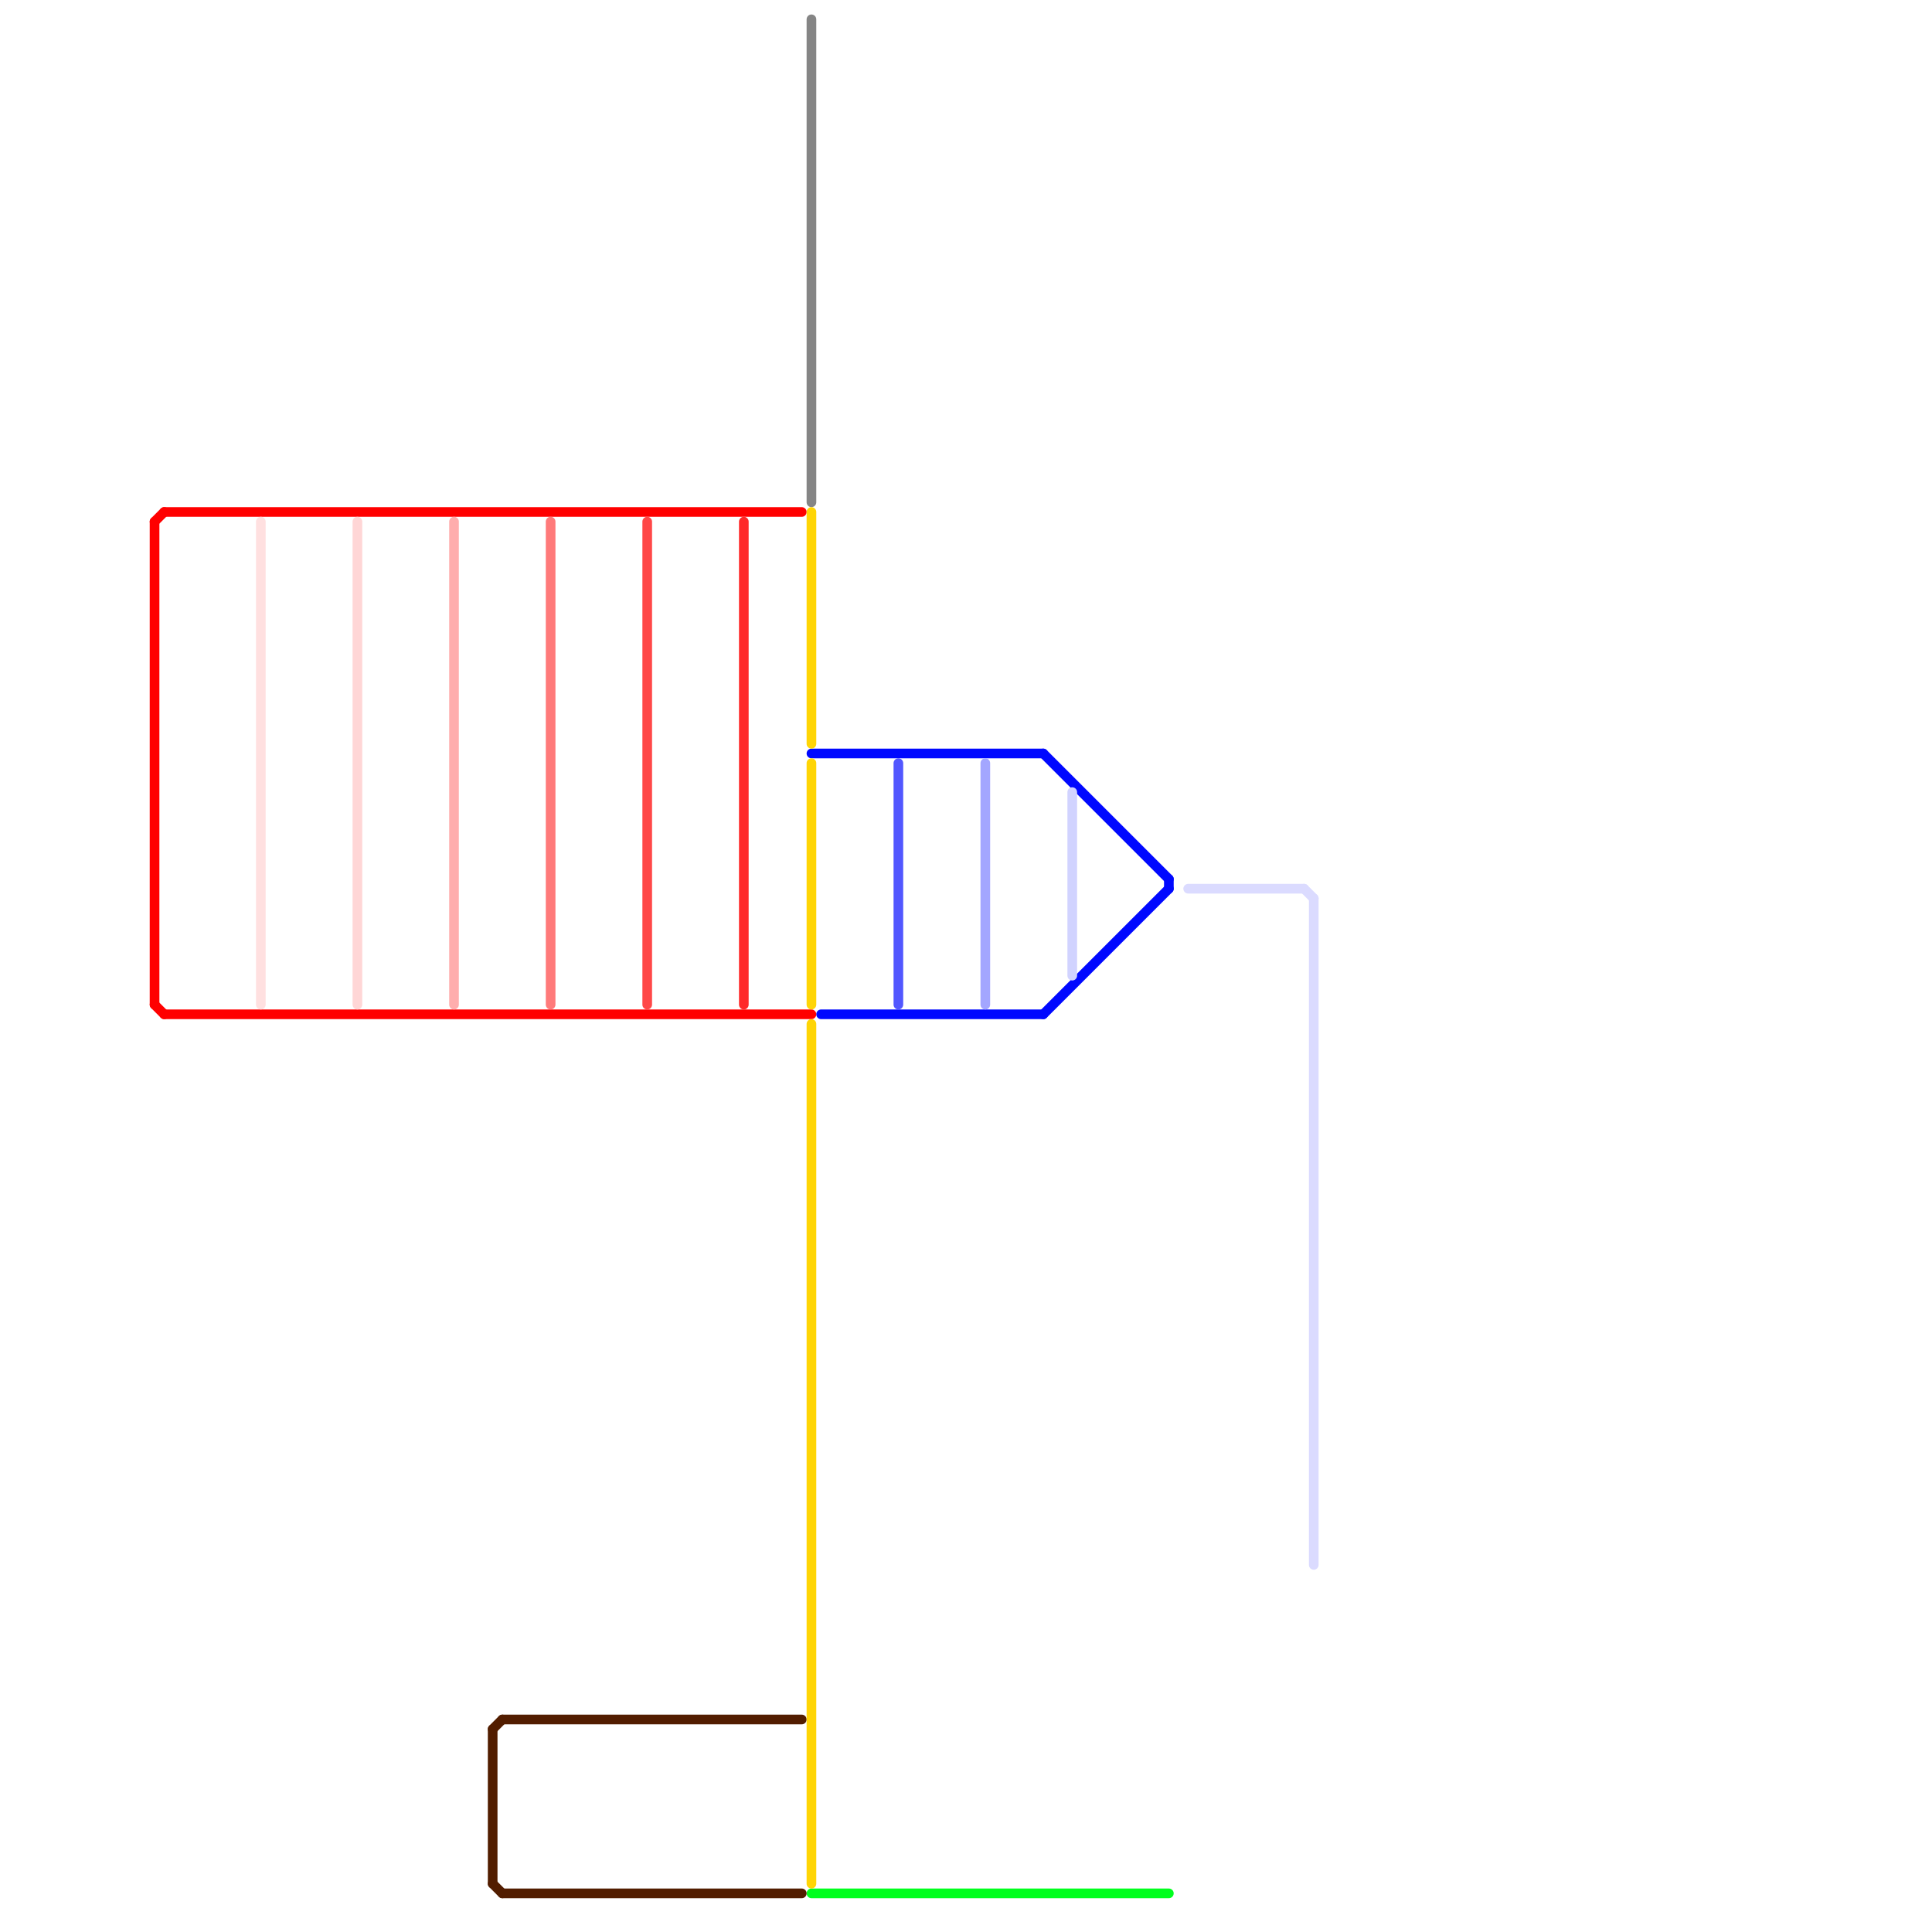 
<svg version="1.1" xmlns="http://www.w3.org/2000/svg" viewBox="0 0 200 200">
<style>text { font: 1px Helvetica; font-weight: 600; white-space: pre; dominant-baseline: central; } line { stroke-width: 1; fill: none; stroke-linecap: round; stroke-linejoin: round; } .c0 { stroke: #0008ff } .c1 { stroke: #00ff1e } .c2 { stroke: #a3a6ff } .c3 { stroke: #d1d3ff } .c4 { stroke: #dbdbff } .c5 { stroke: #ff0000 } .c6 { stroke: #ffe0e0 } .c7 { stroke: #ffd6d6 } .c8 { stroke: #ffadad } .c9 { stroke: #521d00 } .c10 { stroke: #ff7a7a } .c11 { stroke: #ff4747 } .c12 { stroke: #ff2929 } .c13 { stroke: #858585 } .c14 { stroke: #ffd505 } .c15 { stroke: #5257ff }</style><defs><g id="wm-xf"><circle r="1.2" fill="#000"/><circle r="0.9" fill="#fff"/><circle r="0.6" fill="#000"/><circle r="0.3" fill="#fff"/></g><g id="wm"><circle r="0.6" fill="#000"/><circle r="0.3" fill="#fff"/></g></defs><line class="c0" x1="108" y1="105" x2="121" y2="92"/><line class="c0" x1="84" y1="78" x2="108" y2="78"/><line class="c0" x1="85" y1="105" x2="108" y2="105"/><line class="c0" x1="121" y1="91" x2="121" y2="92"/><line class="c0" x1="108" y1="78" x2="121" y2="91"/><line class="c1" x1="84" y1="196" x2="121" y2="196"/><line class="c2" x1="102" y1="79" x2="102" y2="104"/><line class="c3" x1="111" y1="82" x2="111" y2="101"/><line class="c4" x1="135" y1="92" x2="136" y2="93"/><line class="c4" x1="123" y1="92" x2="135" y2="92"/><line class="c4" x1="136" y1="93" x2="136" y2="162"/><line class="c5" x1="16" y1="54" x2="16" y2="104"/><line class="c5" x1="17" y1="53" x2="83" y2="53"/><line class="c5" x1="17" y1="105" x2="84" y2="105"/><line class="c5" x1="16" y1="104" x2="17" y2="105"/><line class="c5" x1="16" y1="54" x2="17" y2="53"/><line class="c6" x1="27" y1="54" x2="27" y2="104"/><line class="c7" x1="37" y1="54" x2="37" y2="104"/><line class="c8" x1="47" y1="54" x2="47" y2="104"/><line class="c9" x1="52" y1="178" x2="83" y2="178"/><line class="c9" x1="52" y1="196" x2="83" y2="196"/><line class="c9" x1="51" y1="179" x2="51" y2="195"/><line class="c9" x1="51" y1="195" x2="52" y2="196"/><line class="c9" x1="51" y1="179" x2="52" y2="178"/><line class="c10" x1="57" y1="54" x2="57" y2="104"/><line class="c11" x1="67" y1="54" x2="67" y2="104"/><line class="c12" x1="77" y1="54" x2="77" y2="104"/><line class="c13" x1="84" y1="2" x2="84" y2="52"/><line class="c14" x1="84" y1="53" x2="84" y2="77"/><line class="c14" x1="84" y1="79" x2="84" y2="104"/><line class="c14" x1="84" y1="106" x2="84" y2="195"/><line class="c15" x1="93" y1="79" x2="93" y2="104"/>
</svg>
